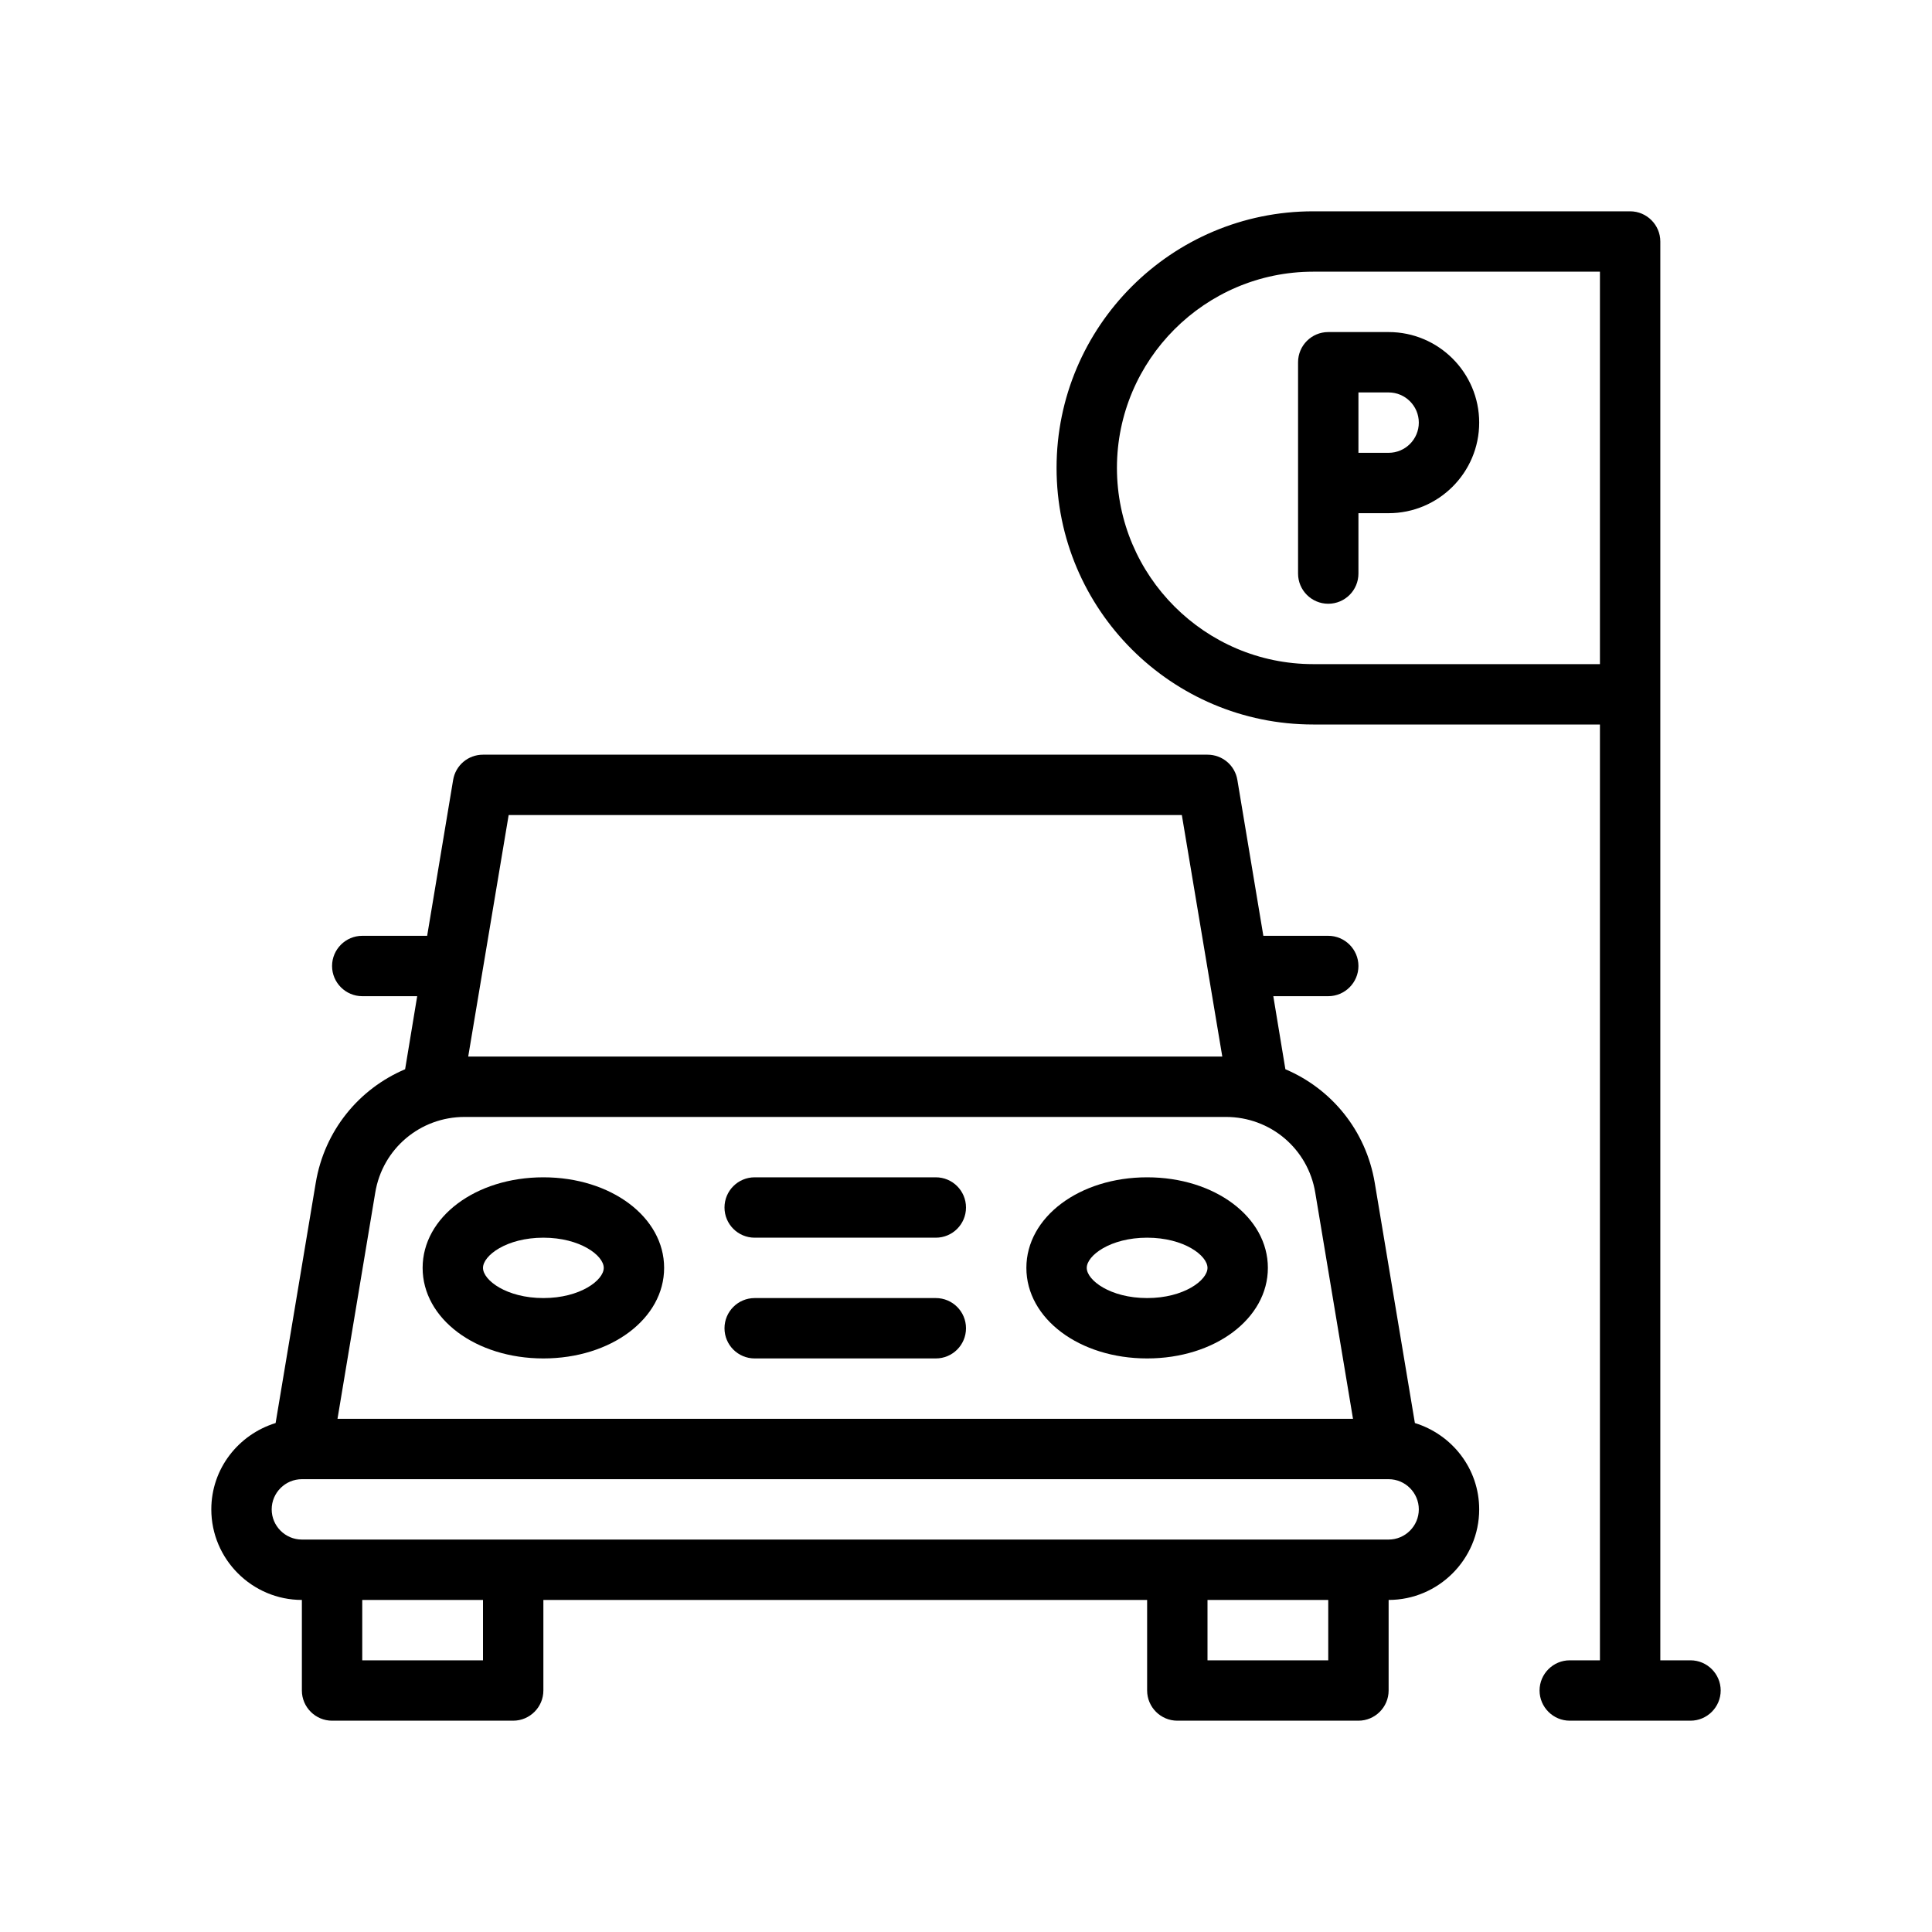 <svg xmlns="http://www.w3.org/2000/svg" xmlns:xlink="http://www.w3.org/1999/xlink" id="Outline" x="0px" y="0px" viewBox="0 0 64 64" xml:space="preserve"><g>	<path d="M46.87,47.14l-1.33-7.96c-0.29-1.73-1.43-3.11-2.96-3.76L42.18,33H44  c0.55,0,1-0.45,1-1s-0.45-1-1-1h-2.15l-0.86-5.16C40.91,25.35,40.49,25,40,25H16  c-0.49,0-0.91,0.35-0.99,0.84L14.15,31H12c-0.55,0-1,0.45-1,1s0.45,1,1,1h1.82l-0.4,2.42  c-1.53,0.65-2.67,2.03-2.96,3.76L9.13,47.14C7.9,47.52,7,48.65,7,50c0,1.65,1.35,3,3,3v3  c0,0.55,0.45,1,1,1h6c0.55,0,1-0.45,1-1v-3h20v3c0,0.55,0.45,1,1,1h6c0.55,0,1-0.45,1-1v-3  c1.65,0,3-1.35,3-3C49,48.65,48.1,47.52,46.87,47.14z M16.85,27h22.3l1.34,8H15.51L16.85,27z   M12.43,39.51C12.67,38.05,13.92,37,15.39,37h25.22c1.47,0,2.72,1.05,2.96,2.51L44.82,47  H11.18L12.43,39.51z M16,55h-4v-2h4V55z M44,55h-4v-2h4V55z M46,51H10c-0.55,0-1-0.45-1-1s0.45-1,1-1h36  c0.55,0,1,0.45,1,1S46.55,51,46,51z"></path>	<path d="M18,39c-2.243,0-4,1.318-4,3s1.757,3,4,3s4-1.318,4-3S20.243,39,18,39z M18,43c-1.221,0-2-0.592-2-1  s0.779-1,2-1s2,0.592,2,1S19.221,43,18,43z"></path>	<path d="M38,39c-2.243,0-4,1.318-4,3s1.757,3,4,3s4-1.318,4-3S40.243,39,38,39z M38,43c-1.221,0-2-0.592-2-1  s0.779-1,2-1s2,0.592,2,1S39.221,43,38,43z"></path>	<path d="M31,43h-6c-0.553,0-1,0.448-1,1s0.447,1,1,1h6c0.553,0,1-0.448,1-1S31.553,43,31,43z"></path>	<path d="M31,39h-6c-0.553,0-1,0.448-1,1s0.447,1,1,1h6c0.553,0,1-0.448,1-1S31.553,39,31,39z"></path>	<path d="M46,11h-2c-0.553,0-1,0.448-1,1v7c0,0.552,0.447,1,1,1s1-0.448,1-1v-2h1c1.654,0,3-1.346,3-3S47.654,11,46,11  z M46,15h-1v-2h1c0.552,0,1,0.449,1,1S46.552,15,46,15z"></path>	<path d="M56,55h-1V8c0-0.55-0.45-1-1-1H43.5c-4.69,0-8.5,3.81-8.5,8.5s3.81,8.5,8.5,8.5H53v31h-1c-0.55,0-1,0.45-1,1  s0.45,1,1,1h4c0.55,0,1-0.45,1-1S56.55,55,56,55z M53,22h-9.5c-3.58,0-6.5-2.92-6.5-6.5  c0-3.58,2.92-6.5,6.5-6.5H53V22z"></path></g></svg>
